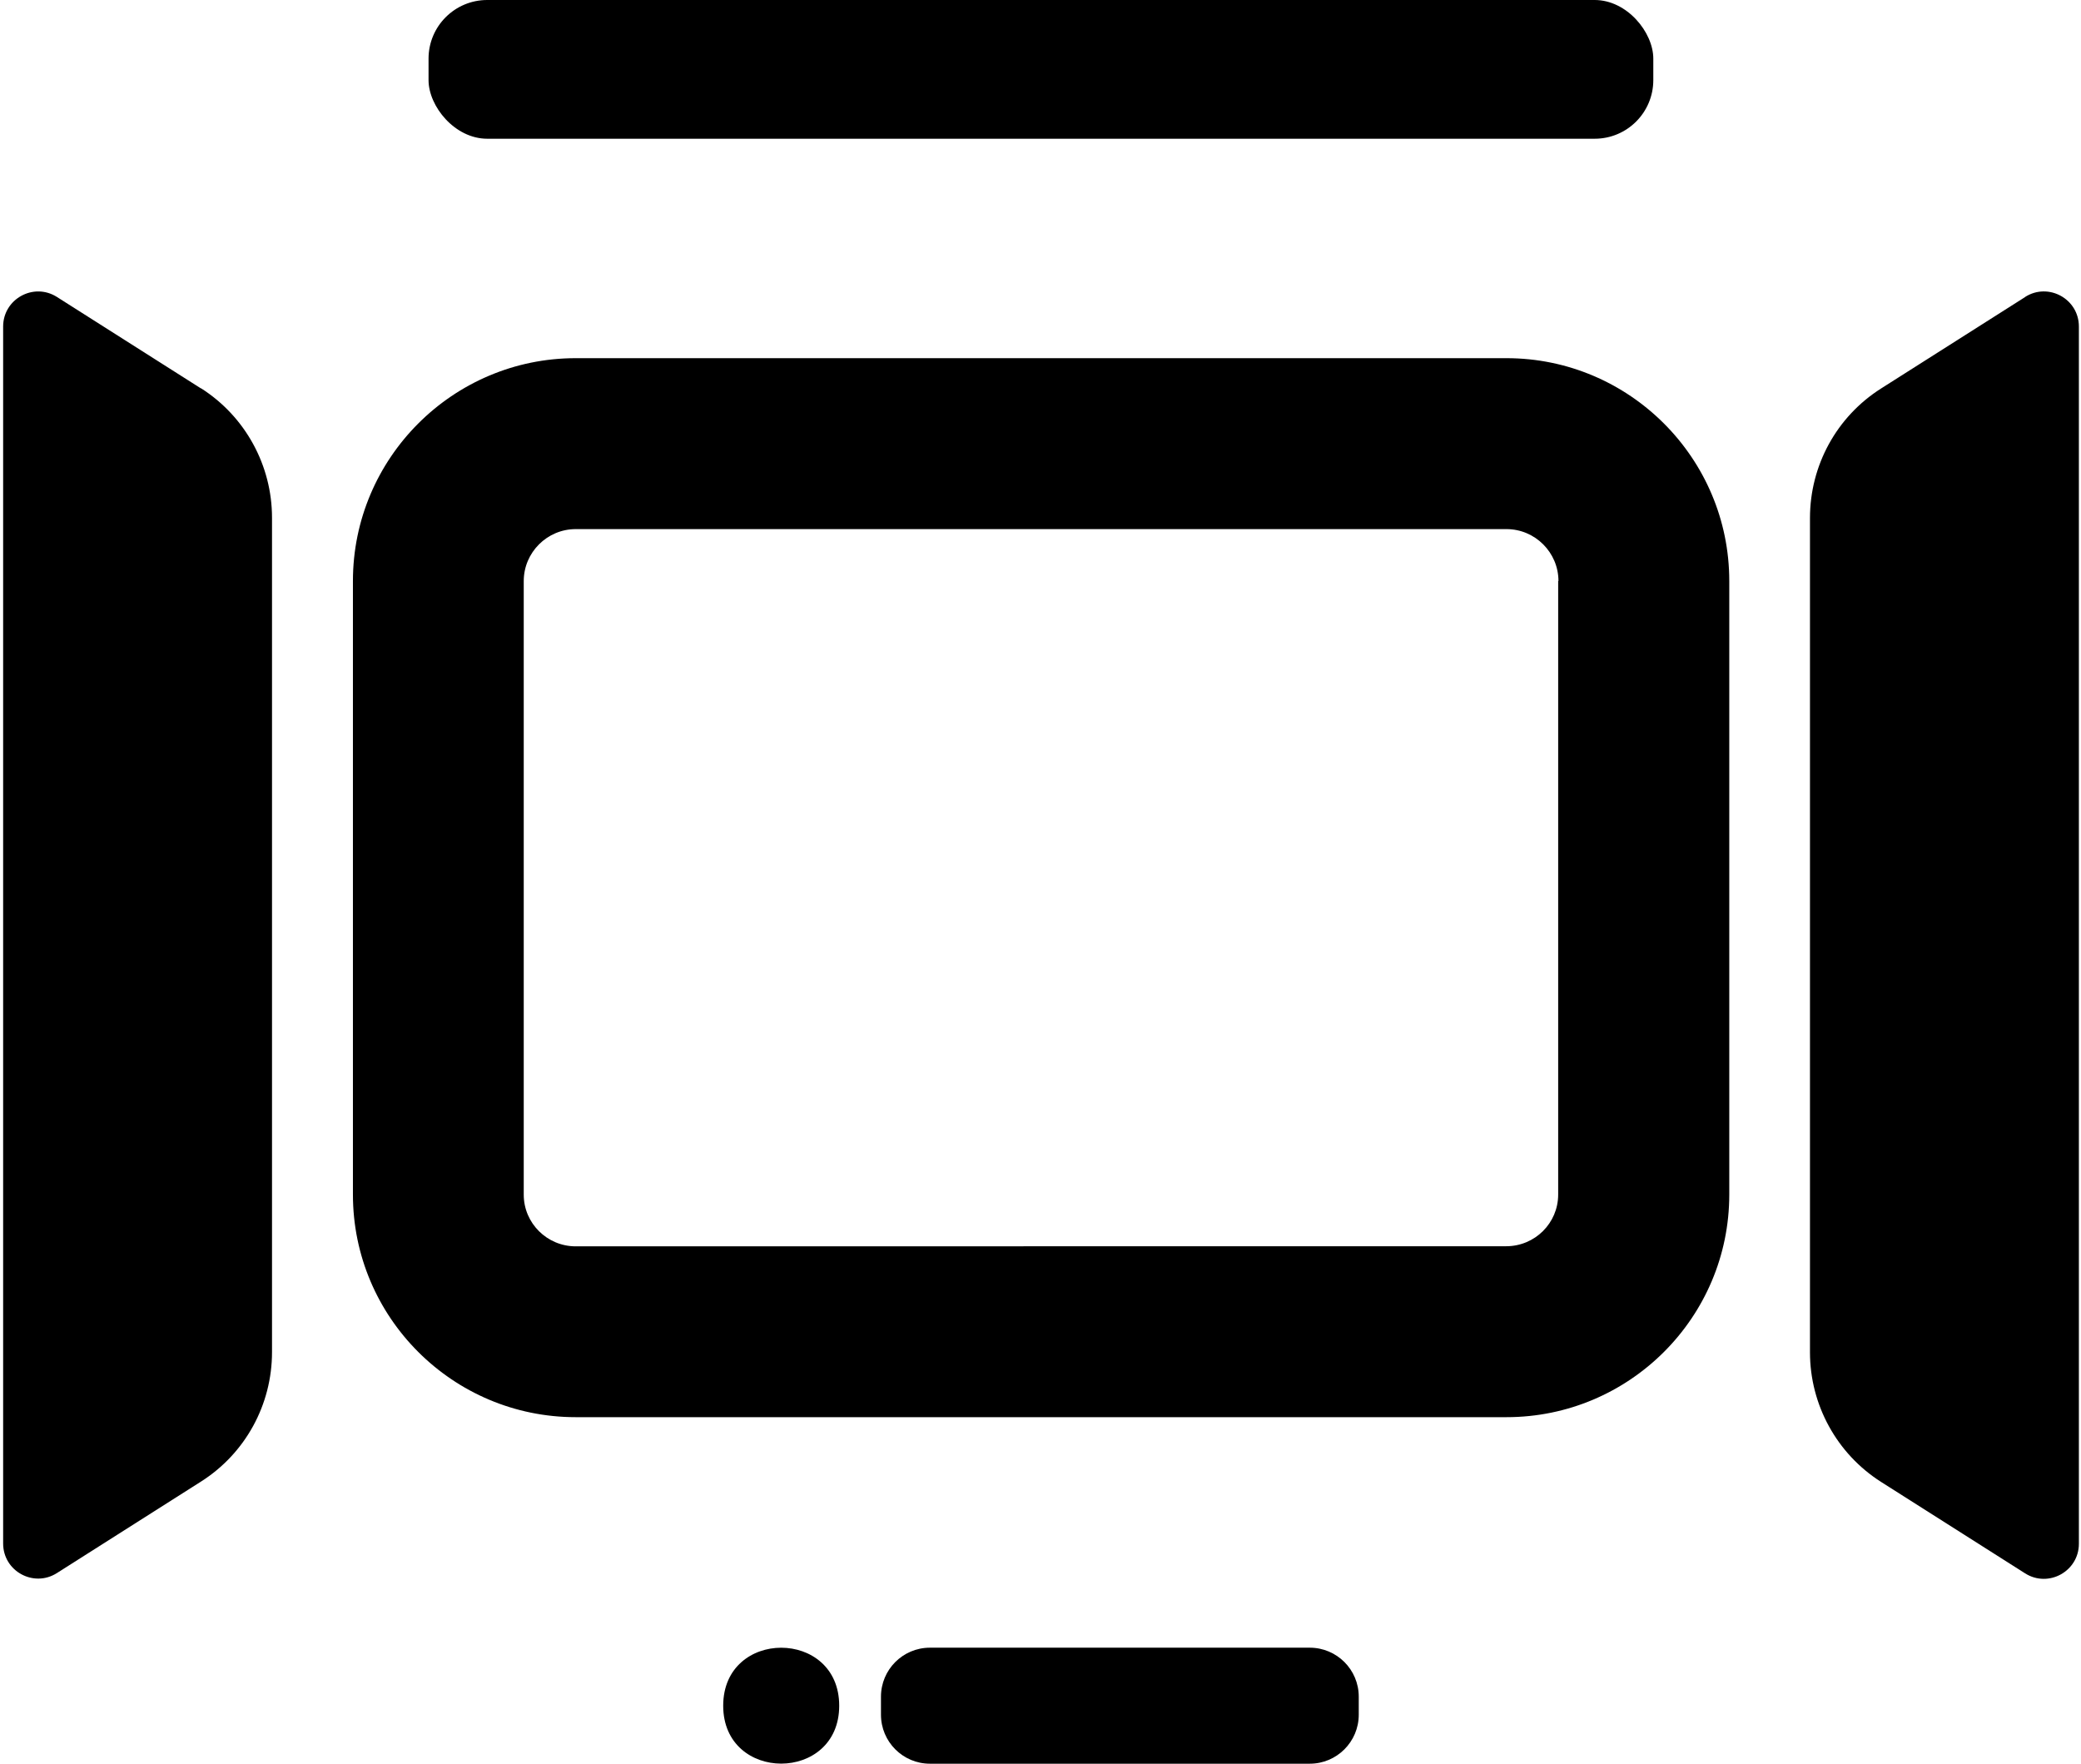 <svg width="59" height="50" viewBox="0 0 59 50" fill="none" xmlns="http://www.w3.org/2000/svg">
<path fill-rule="evenodd" clip-rule="evenodd" d="M45.212 -0H13.813C12.895 -0 12.15 0.744 12.15 1.662V2.271C12.15 3.015 12.895 3.933 13.813 3.933H45.212C46.13 3.933 46.874 3.189 46.874 2.271V1.662C46.874 0.918 46.13 -0 45.212 -0ZM42.704 10.154H16.322C12.839 10.154 10.006 12.988 10.006 16.471V33.865C10.006 37.348 12.839 40.176 16.322 40.176H42.712C46.195 40.176 49.028 37.348 49.028 33.865V16.471C49.028 12.988 46.195 10.154 42.712 10.154H42.704ZM44.177 16.471V33.865C44.177 34.676 43.515 35.33 42.704 35.33L16.322 35.333C15.512 35.333 14.849 34.678 14.849 33.868V16.473C14.849 15.662 15.512 15 16.322 15H42.712C43.523 15 44.185 15.662 44.185 16.473L44.177 16.471ZM37.134 46.711H26.365C25.598 46.711 24.977 47.332 24.977 48.1V48.611C24.977 49.378 25.598 50 26.365 50H37.134C37.901 50 38.523 49.378 38.523 48.611V48.1C38.523 47.332 37.901 46.711 37.134 46.711ZM23.793 48.356C23.793 50.545 20.504 50.545 20.504 48.356C20.504 46.164 23.793 46.164 23.793 48.356ZM57.416 8.421L53.331 11.014C52.073 11.812 51.316 13.193 51.316 14.686V38.339C51.316 39.824 52.076 41.213 53.331 42.011L57.416 44.604C58.078 45.023 58.94 44.545 58.94 43.765V9.257C58.94 8.472 58.075 7.999 57.416 8.418V8.421ZM1.613 8.418L5.697 11.011V11.006C6.953 11.804 7.712 13.192 7.712 14.678V38.331C7.712 39.824 6.955 41.205 5.697 42.003L1.613 44.596C0.953 45.015 0.089 44.542 0.089 43.757V9.257C0.089 8.477 0.951 7.999 1.613 8.418Z" fill="black"/>
</svg>
